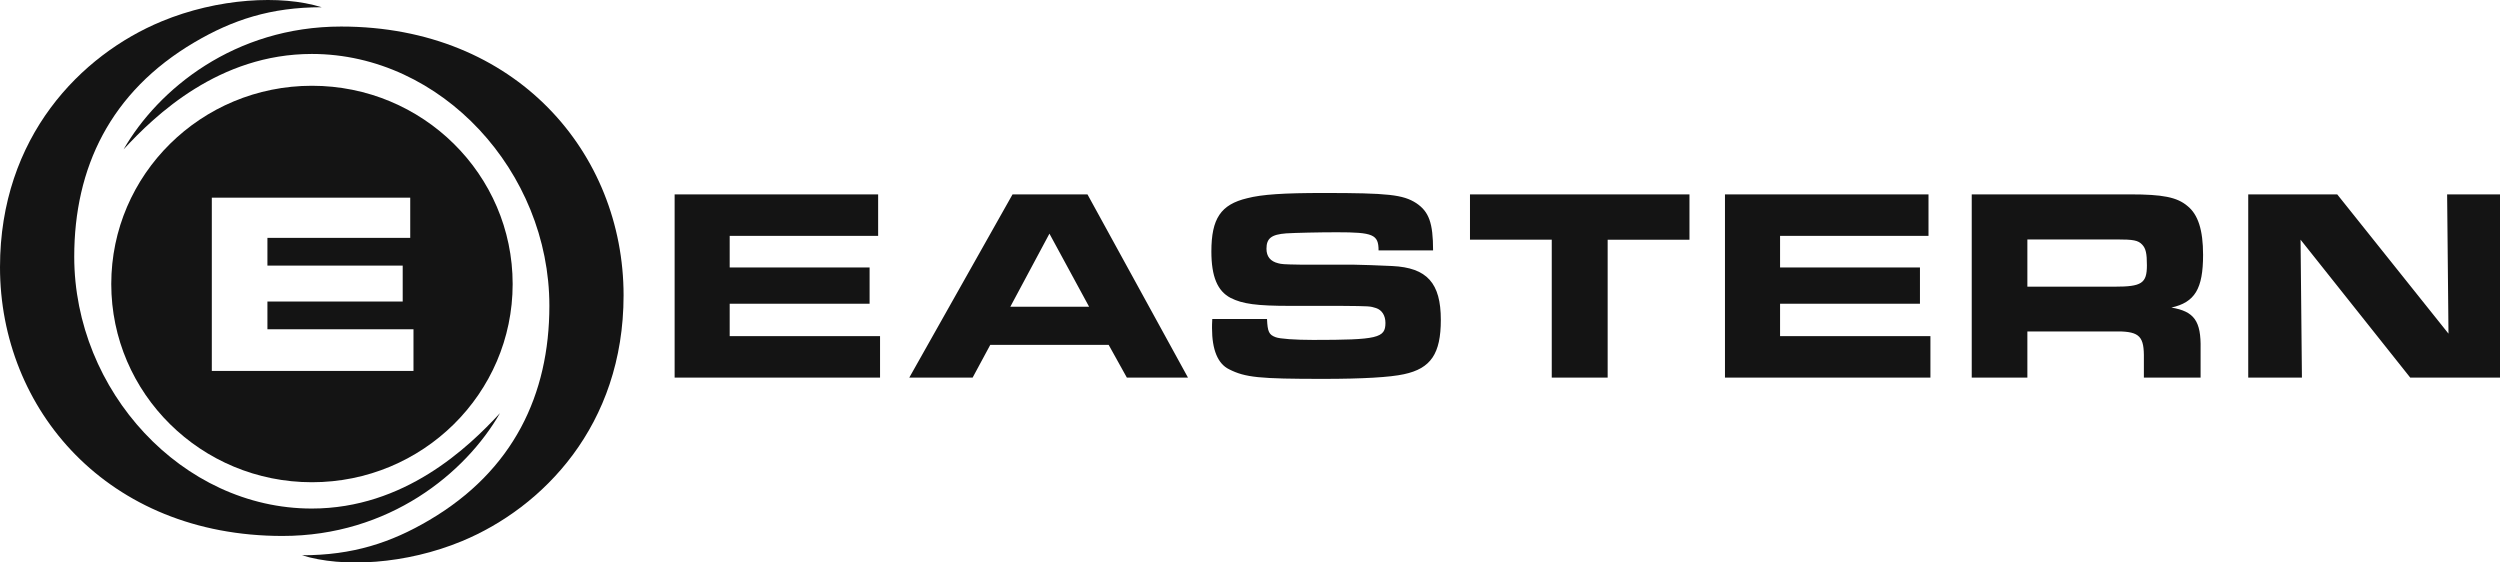 <svg xmlns="http://www.w3.org/2000/svg" width="160" height="36" viewBox="0 0 160 36"><g fill="#141414" fill-rule="evenodd"><path d="M56.201 12.44 56.201 15.095 46.7 15.095 46.7 17.118 55.654 17.118 55.654 19.438 46.7 19.438 46.7 21.513 56.323 21.513 56.323 24.168 43.176 24.168 43.176 12.44 56.201 12.44ZM69.702 19.63 67.164 14.954 64.661 19.63 69.702 19.63ZM64.803 12.44 69.598 12.44 76.03 24.165 72.118 24.165 70.956 22.073 63.376 22.073 62.249 24.165 58.195 24.165 64.803 12.44ZM81.089 20.42C81.124 21.229 81.213 21.422 81.636 21.579 81.9 21.686 82.905 21.755 84.033 21.755 88.174 21.755 88.668 21.632 88.668 20.666 88.668 20.191 88.439 19.839 88.069 19.717 87.681 19.593 87.681 19.593 85.83 19.576L82.587 19.576C80.42 19.576 79.521 19.452 78.762 19.067 77.916 18.628 77.528 17.697 77.528 16.096 77.528 13.987 78.128 13.091 79.82 12.686 80.771 12.44 82.147 12.351 84.72 12.351 88.843 12.351 89.796 12.456 90.642 13.002 91.453 13.547 91.717 14.267 91.717 16.025L88.228 16.025C88.228 15.005 87.875 14.865 85.566 14.865 84.421 14.865 82.886 14.9 82.323 14.935 81.372 15.005 81.054 15.251 81.054 15.92 81.054 16.412 81.301 16.729 81.813 16.851 82.024 16.903 82.094 16.921 83.258 16.938L86.59 16.938C86.906 16.938 88.494 16.991 89.093 17.025 91.332 17.13 92.213 18.115 92.213 20.47 92.213 22.632 91.579 23.582 89.852 23.95 88.971 24.144 87.226 24.248 84.671 24.248 80.6 24.248 79.701 24.161 78.661 23.633 77.939 23.281 77.569 22.385 77.569 20.997 77.569 20.892 77.569 20.662 77.586 20.416L81.089 20.416 81.089 20.42ZM99.314 15.34 94.079 15.34 94.079 12.44 108.126 12.44 108.126 15.341 102.89 15.341 102.89 24.167 99.312 24.167 99.312 15.34 99.314 15.34ZM123.424 12.44 123.424 15.095 113.924 15.095 113.924 17.118 122.877 17.118 122.877 19.438 113.924 19.438 113.924 21.513 123.547 21.513 123.547 24.168 110.398 24.168 110.398 12.44 123.424 12.44ZM135.339 18.347C137.066 18.347 137.402 18.136 137.402 16.977 137.402 16.22 137.332 15.904 137.103 15.659 136.839 15.378 136.538 15.324 135.463 15.324L129.752 15.324 129.752 18.347 135.339 18.347ZM126.191 12.44 136.327 12.44C138.407 12.44 139.323 12.616 139.992 13.179 140.679 13.725 140.997 14.726 140.997 16.309 140.997 18.488 140.468 19.349 138.97 19.684 140.433 19.93 140.873 20.545 140.838 22.32L140.838 24.167 137.208 24.167 137.208 22.707C137.19 21.442 136.837 21.178 135.234 21.213L129.752 21.213 129.752 24.167 126.191 24.167 126.191 12.44ZM143.888 12.44 149.582 12.44 156.703 21.353 156.616 12.44 160 12.44 160 24.165 154.254 24.165 147.236 15.34 147.323 24.165 143.887 24.165 143.887 12.44 143.888 12.44ZM19.952 32.547C11.658 32.547 4.751 25.012 4.751 16.429 4.751 10.749 7.052 5.883 12.437 2.712 14.888 1.268 17.33.463 20.586.463 17.987-.35 13.928-.119 10.343 1.368 5.19 3.503 0 8.751 0 17.099 0 26.187 6.868 34.301 18.076 34.301 24.909 34.301 29.792 30.281 31.999 26.44 29.973 28.638 25.886 32.547 19.952 32.547"/><path d="M19.959,3.453 C28.253,3.453 35.16,10.988 35.16,19.571 C35.16,25.251 32.859,30.117 27.474,33.288 C25.023,34.732 22.581,35.537 19.324,35.537 C21.924,36.35 25.983,36.119 29.568,34.632 C34.719,32.495 39.909,27.249 39.909,18.901 C39.909,9.813 33.041,1.699 21.833,1.699 C15,1.699 10.118,5.719 7.91,9.56 C9.938,7.362 14.024,3.453 19.959,3.453"/><path d="M26.463,23.741 L13.556,23.741 L13.556,12.649 L26.255,12.649 L26.255,15.223 L17.115,15.223 L17.115,16.999 L25.773,16.999 L25.773,19.297 L17.115,19.297 L17.115,21.074 L26.463,21.074 L26.463,23.741 Z M19.966,5.489 C12.872,5.489 7.121,11.169 7.121,18.176 C7.121,25.183 12.872,30.863 19.966,30.863 C27.059,30.863 32.81,25.185 32.81,18.178 C32.81,11.171 27.059,5.489 19.966,5.489 L19.966,5.489 Z"/></g></svg>